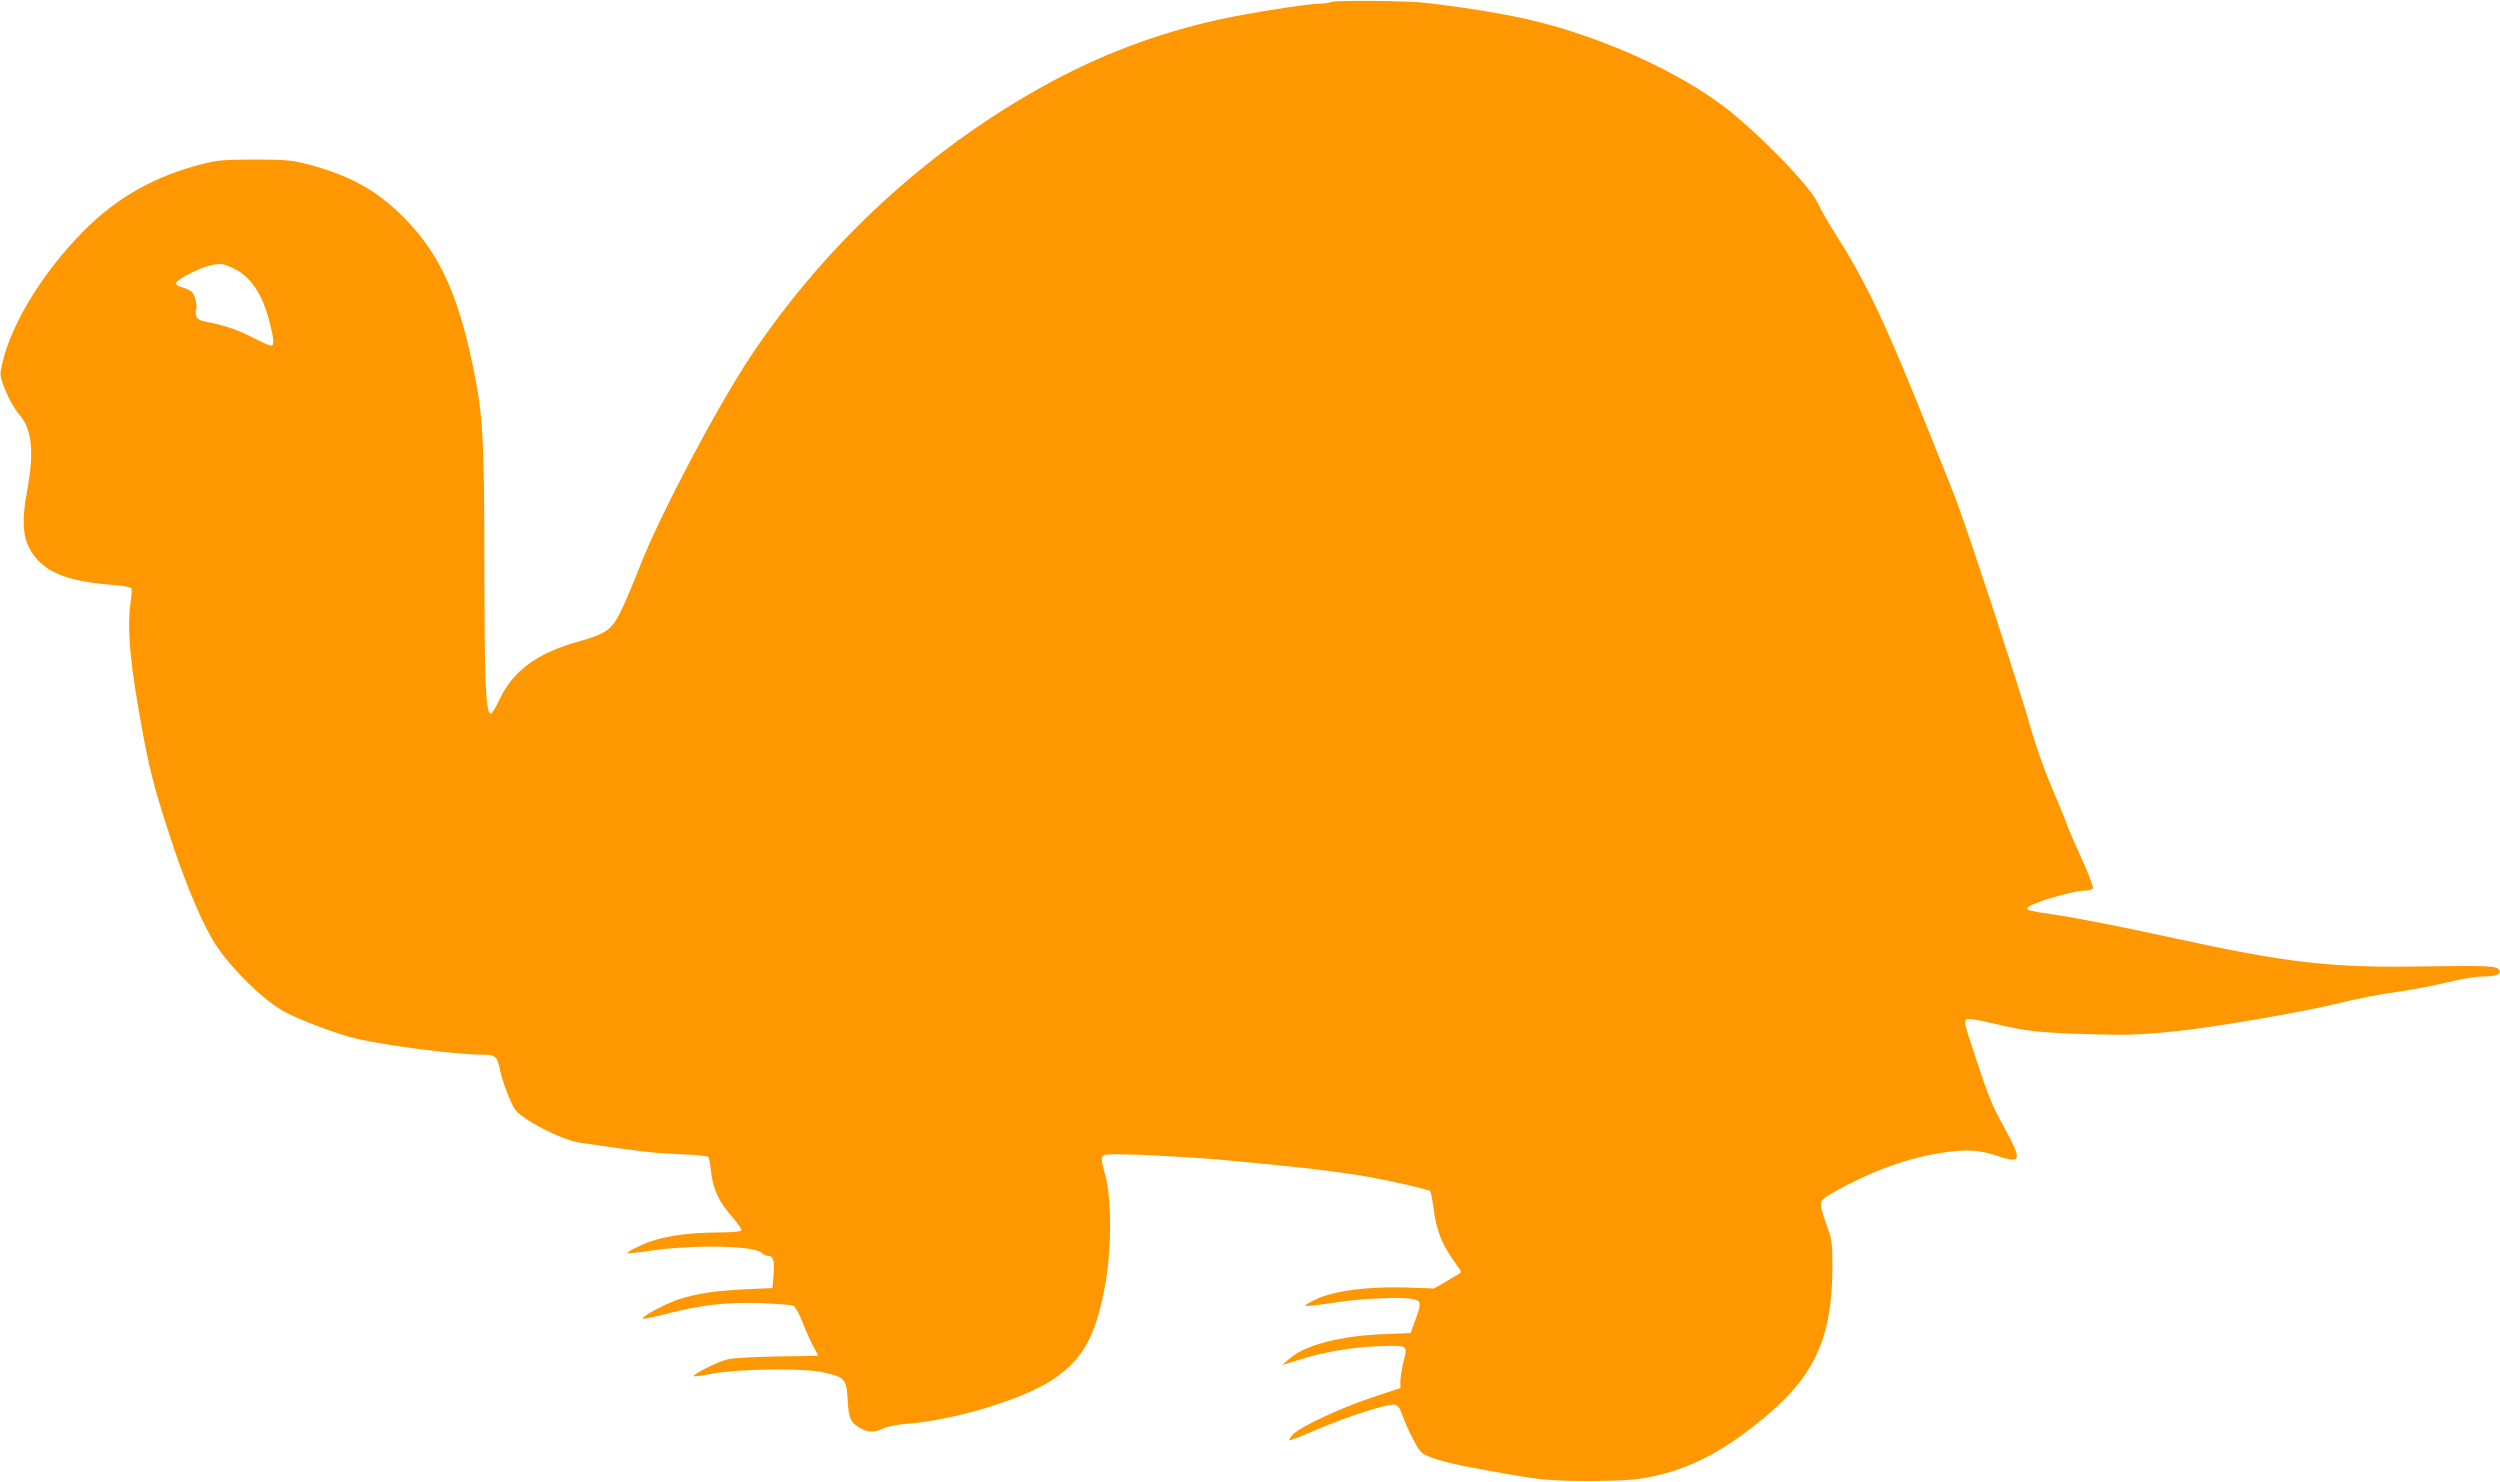 <?xml version="1.0" standalone="no"?>
<!DOCTYPE svg PUBLIC "-//W3C//DTD SVG 20010904//EN"
 "http://www.w3.org/TR/2001/REC-SVG-20010904/DTD/svg10.dtd">
<svg version="1.0" xmlns="http://www.w3.org/2000/svg"
 width="1280pt" height="759pt" viewBox="0 0 1280 759"
 preserveAspectRatio="xMidYMid meet">
<g transform="translate(0,759) scale(0.1,-0.1)"
fill="#ff9800" stroke="none">
<path d="M6815 7580 c-11 -5 -38 -9 -61 -9 -65 -1 -365 -49 -508 -80 -322 -71
-618 -183 -906 -343 -595 -330 -1114 -809 -1497 -1383 -173 -260 -466 -815
-567 -1075 -31 -80 -74 -182 -96 -227 -47 -97 -75 -117 -219 -158 -210 -58
-333 -149 -402 -293 -27 -58 -43 -82 -50 -75 -23 23 -28 172 -29 748 0 668 -7
786 -61 1041 -81 385 -183 593 -384 782 -124 117 -258 187 -452 239 -88 23
-116 26 -278 26 -155 0 -193 -3 -270 -23 -244 -62 -439 -172 -609 -345 -225
-228 -391 -511 -423 -720 -6 -38 51 -166 96 -218 64 -72 77 -189 41 -382 -34
-187 -23 -273 46 -354 69 -81 183 -120 396 -136 51 -4 88 -11 91 -18 2 -7 1
-37 -4 -67 -20 -145 -3 -327 67 -700 35 -184 63 -287 150 -550 74 -222 161
-423 225 -517 80 -119 239 -273 338 -329 76 -43 280 -120 376 -142 162 -37
513 -82 646 -82 66 0 75 -8 89 -78 10 -54 51 -161 75 -199 36 -54 235 -158
332 -173 289 -43 376 -54 505 -59 80 -3 150 -9 154 -14 4 -4 11 -40 15 -79 10
-88 41 -154 109 -230 28 -32 49 -62 45 -68 -3 -6 -52 -10 -113 -10 -175 -1
-304 -22 -396 -64 -44 -20 -77 -39 -74 -41 3 -3 51 1 107 10 223 33 538 29
580 -9 10 -9 25 -16 33 -16 27 0 34 -23 29 -95 l-6 -70 -140 -6 c-155 -8 -238
-20 -335 -50 -64 -20 -190 -86 -190 -100 0 -4 51 6 113 22 192 49 309 62 485
57 86 -3 165 -9 174 -13 10 -4 31 -43 48 -88 18 -45 43 -101 56 -124 14 -24
24 -44 22 -44 -2 -1 -95 -3 -208 -4 -113 -2 -227 -8 -255 -15 -49 -11 -181
-77 -172 -86 2 -3 42 3 88 12 131 25 455 30 560 10 125 -25 133 -33 139 -144
5 -97 16 -119 72 -148 36 -19 72 -18 111 3 19 9 72 20 127 24 244 19 598 128
745 229 154 106 216 221 265 490 31 173 32 427 1 544 -32 122 -36 116 68 116
109 0 411 -17 546 -30 55 -5 172 -17 260 -25 188 -18 357 -40 475 -61 122 -22
304 -64 312 -72 4 -4 12 -45 18 -91 17 -123 43 -185 127 -300 15 -21 16 -25 3
-33 -8 -5 -40 -24 -71 -42 l-57 -33 -143 5 c-190 6 -367 -16 -458 -59 -35 -16
-61 -32 -58 -35 3 -3 68 4 144 16 141 23 364 32 416 17 33 -9 34 -23 3 -107
l-24 -65 -143 -6 c-217 -9 -398 -56 -475 -124 l-39 -34 77 24 c139 44 268 66
410 72 159 6 157 8 133 -82 -8 -33 -15 -76 -15 -95 l0 -37 -142 -47 c-159 -52
-371 -151 -408 -190 -13 -14 -21 -28 -19 -30 2 -3 65 22 140 54 150 65 360
133 397 128 20 -2 29 -15 46 -64 12 -33 38 -89 57 -124 34 -62 37 -64 104 -88
39 -13 115 -32 170 -42 55 -10 141 -26 190 -35 50 -9 128 -21 175 -27 111 -15
425 -14 517 1 227 36 406 124 628 306 265 217 355 413 357 774 0 123 -2 143
-27 211 -46 130 -46 129 27 172 177 102 368 174 537 202 137 23 208 21 301
-10 132 -44 136 -30 41 144 -62 114 -75 145 -141 342 -63 191 -65 199 -54 210
7 7 50 1 135 -19 172 -41 241 -49 499 -56 189 -6 258 -3 431 14 195 20 640 96
828 141 127 31 214 48 336 65 61 9 165 29 233 45 68 17 147 30 175 30 70 0 99
9 95 29 -5 26 -52 28 -388 23 -477 -8 -689 16 -1295 148 -275 60 -480 100
-615 120 -105 15 -120 19 -120 30 0 21 227 90 296 90 19 0 37 6 40 13 2 7 -24
76 -59 153 -35 76 -70 157 -77 179 -7 22 -42 107 -77 188 -35 81 -81 212 -103
290 -55 200 -344 1079 -398 1212 -24 61 -75 187 -112 280 -226 568 -329 789
-484 1033 -42 66 -87 144 -100 174 -40 88 -320 374 -488 499 -223 165 -548
317 -874 409 -163 46 -360 81 -639 115 -85 11 -469 15 -490 5z m-5620 -1364
c88 -40 149 -132 185 -274 23 -89 25 -122 8 -122 -7 0 -46 17 -88 39 -82 42
-143 63 -232 81 -48 9 -59 16 -64 35 -3 13 -3 29 1 34 3 6 1 28 -5 50 -10 38
-17 44 -83 65 -10 3 -17 11 -15 18 6 17 105 70 157 84 65 18 80 17 136 -10z"/>
</g>
</svg>
